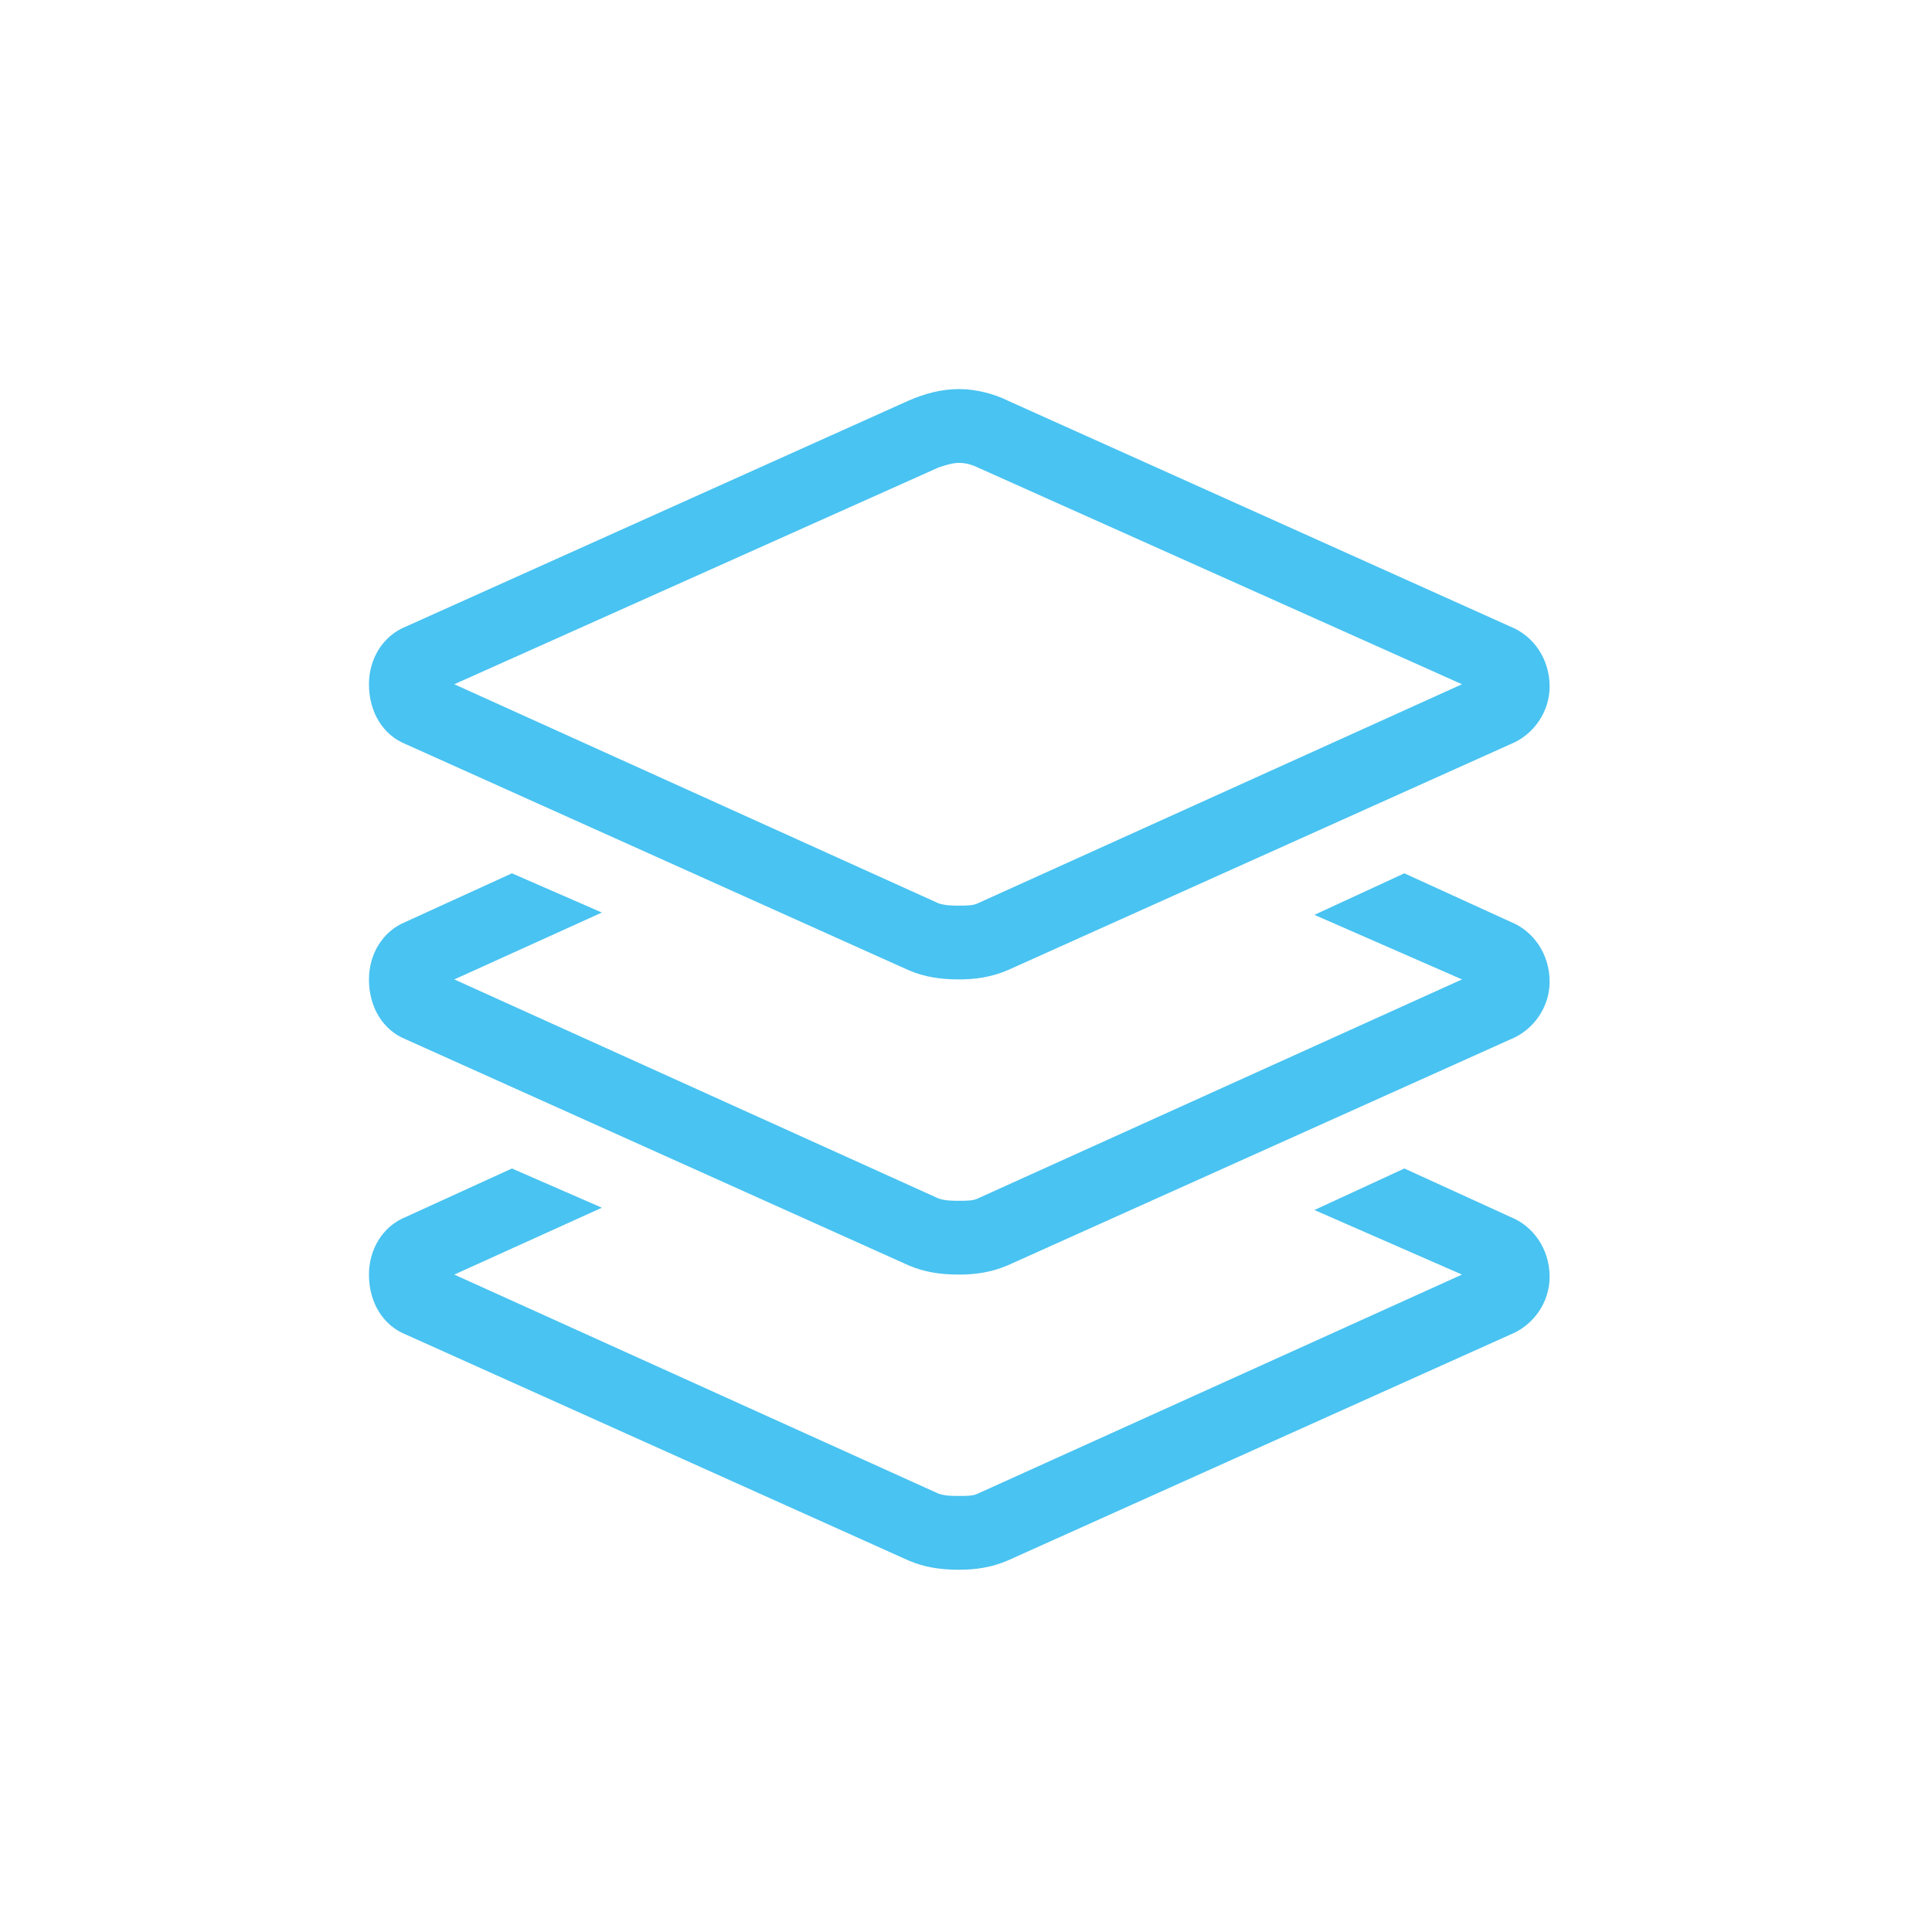 <?xml version="1.0" encoding="UTF-8"?>
<svg xmlns="http://www.w3.org/2000/svg" width="36" height="36" viewBox="0 0 36 36" fill="none">
  <path d="M16.93 7.465C17.23 7.336 17.531 7.25 17.875 7.25C18.176 7.25 18.52 7.336 18.777 7.465L28.145 11.676C28.574 11.848 28.875 12.277 28.875 12.793C28.875 13.266 28.574 13.695 28.145 13.867L18.777 18.078C18.477 18.207 18.176 18.25 17.875 18.25C17.531 18.25 17.23 18.207 16.93 18.078L7.562 13.867C7.133 13.695 6.875 13.266 6.875 12.75C6.875 12.277 7.133 11.848 7.562 11.676L16.93 7.465ZM17.875 8.625C17.746 8.625 17.617 8.668 17.488 8.711L8.465 12.75L17.488 16.832C17.617 16.875 17.746 16.875 17.875 16.875C18.004 16.875 18.133 16.875 18.219 16.832L27.242 12.75L18.219 8.711C18.133 8.668 18.004 8.625 17.875 8.625ZM7.562 22.676L9.539 21.773L11.215 22.504L8.465 23.75L17.488 27.832C17.617 27.875 17.746 27.875 17.875 27.875C18.004 27.875 18.133 27.875 18.219 27.832L27.242 23.75L24.492 22.547L26.168 21.773L28.145 22.676C28.574 22.848 28.875 23.277 28.875 23.793C28.875 24.266 28.574 24.695 28.145 24.867L18.777 29.078C18.477 29.207 18.176 29.25 17.875 29.25C17.531 29.25 17.23 29.207 16.93 29.078L7.562 24.867C7.133 24.695 6.875 24.266 6.875 23.75C6.875 23.277 7.133 22.848 7.562 22.676ZM9.539 16.273L11.215 17.004L8.465 18.25L17.488 22.332C17.617 22.375 17.746 22.375 17.875 22.375C18.004 22.375 18.133 22.375 18.219 22.332L27.242 18.25L24.492 17.047L26.168 16.273L28.145 17.176C28.574 17.348 28.875 17.777 28.875 18.293C28.875 18.766 28.574 19.195 28.145 19.367L18.777 23.578C18.477 23.707 18.176 23.75 17.875 23.75C17.531 23.75 17.23 23.707 16.93 23.578L7.562 19.367C7.133 19.195 6.875 18.766 6.875 18.25C6.875 17.777 7.133 17.348 7.562 17.176L9.539 16.273Z" fill="#49C3F1"></path>
</svg>
